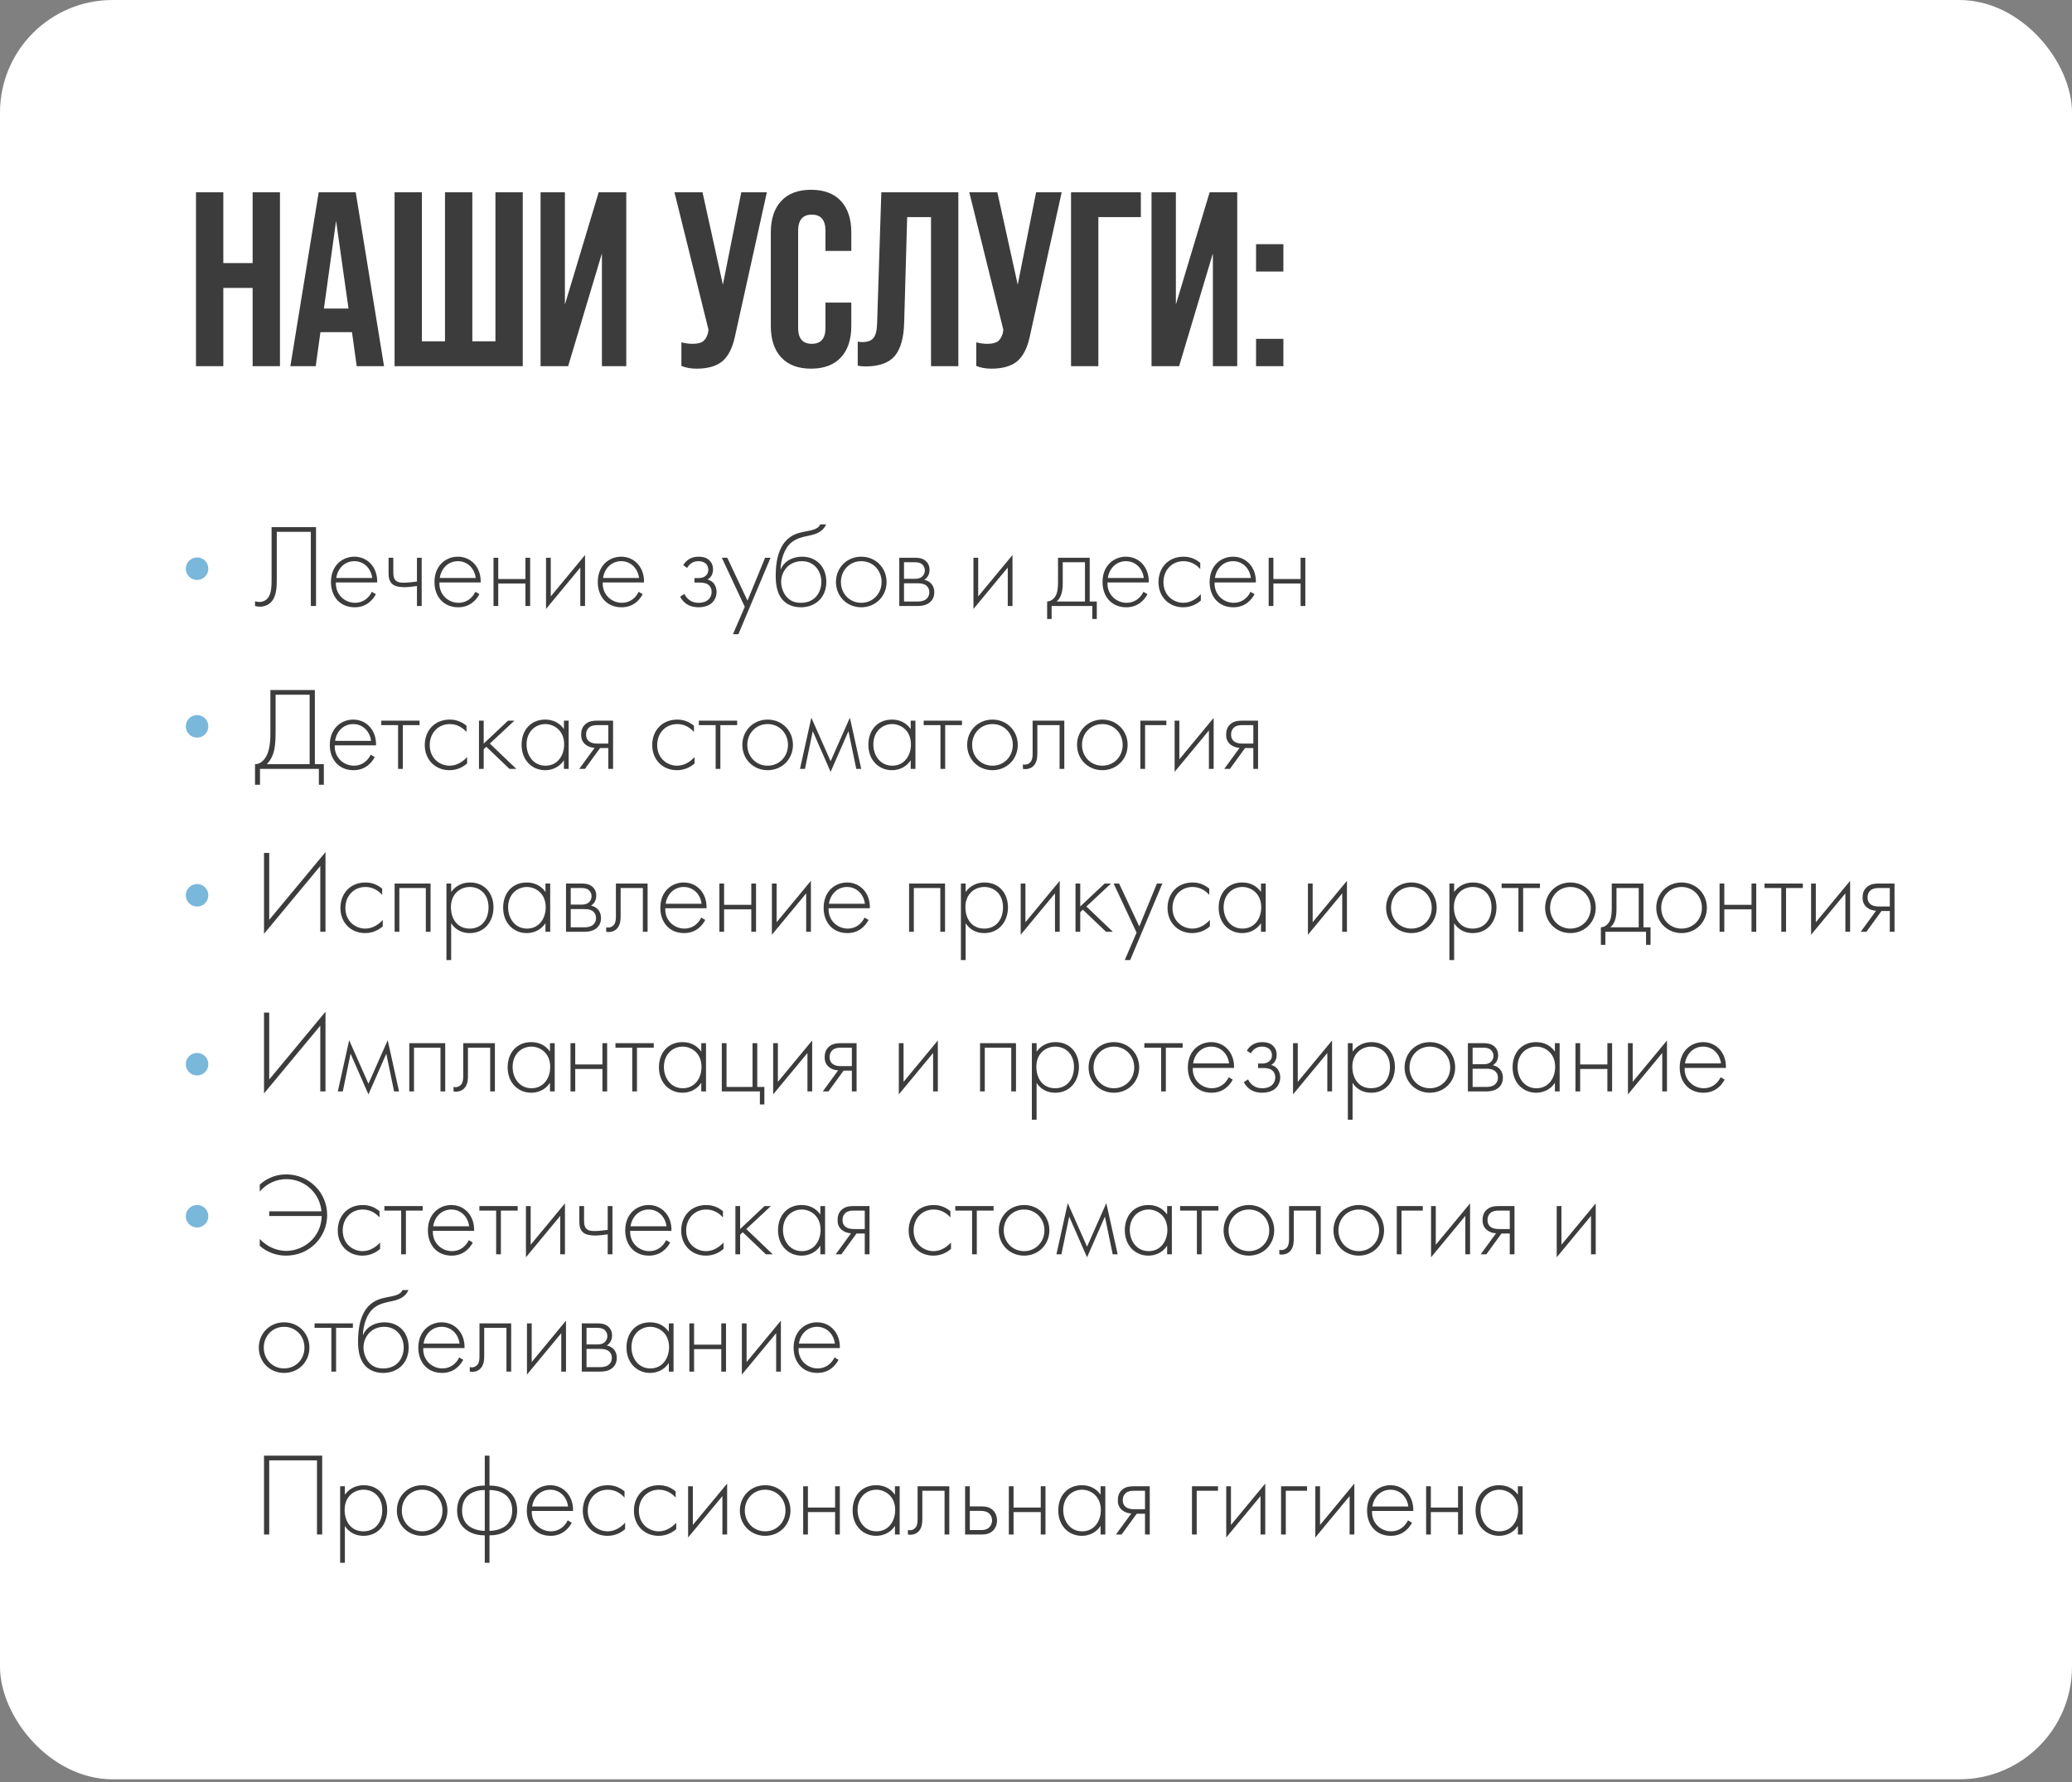 <?xml version="1.0" encoding="UTF-8"?> <svg xmlns="http://www.w3.org/2000/svg" width="636" height="547" viewBox="0 0 636 547" fill="none"><rect x="0" y="0" width="636" height="547" fill="#808080" stroke="none"/><rect width="636.001" height="546.131" rx="34.565" fill="white"></rect><path d="M68.547 112.391H60.159V59.013H68.547V80.745H77.545V59.013H85.933V112.391H77.545V88.371H68.547V112.391ZM117.879 112.391H109.49L108.042 101.944H98.357L96.908 112.391H89.13L97.823 59.013H109.185L117.879 112.391ZM103.161 67.782L99.425 94.7H106.974L103.161 67.782ZM160.461 112.391H121.113V59.013H129.501V104.766H136.593V59.013H144.981V104.766H152.073V59.013H160.461V112.391ZM173.398 93.48L183.769 59.013H192.233V112.391H184.76V77.771L174.389 112.391H165.925V59.013H173.398V93.48ZM221.89 87.38L227.533 59.013H235.387L225.55 103.47C224.788 106.926 223.491 109.417 221.661 110.943C219.831 112.417 217.213 113.154 213.807 113.154C212.078 113.154 210.528 112.874 209.155 112.315V105.071C210.325 105.376 211.443 105.528 212.511 105.528C213.934 105.528 215.002 105.3 215.713 104.842C216.425 104.334 216.959 103.47 217.315 102.249L217.467 101.182L207.02 59.013H215.637L221.89 87.38ZM236.602 100.038V71.366C236.602 67.197 237.67 63.969 239.805 61.681C241.94 59.394 244.99 58.25 248.955 58.25C252.921 58.25 255.971 59.394 258.106 61.681C260.241 63.969 261.309 67.197 261.309 71.366V77.009H253.378V70.832C253.378 67.528 251.98 65.876 249.184 65.876C246.388 65.876 244.99 67.528 244.99 70.832V100.648C244.99 103.902 246.388 105.528 249.184 105.528C251.98 105.528 253.378 103.902 253.378 100.648V92.87H261.309V100.038C261.309 104.207 260.241 107.435 258.106 109.722C255.971 112.01 252.921 113.154 248.955 113.154C244.99 113.154 241.94 112.01 239.805 109.722C237.67 107.435 236.602 104.207 236.602 100.038ZM265.645 112.468C264.831 112.468 264.043 112.391 263.281 112.239V104.842C263.687 104.944 264.12 104.995 264.577 104.995C266.255 104.995 267.424 104.588 268.085 103.775C268.797 102.91 269.178 101.411 269.229 99.275L270.525 59.013H294.164V112.391H285.776V66.638H278.456L277.541 98.818C277.439 103.597 276.473 107.079 274.643 109.265C272.813 111.4 269.813 112.468 265.645 112.468ZM312.39 87.38L318.033 59.013H325.887L316.05 103.47C315.288 106.926 313.991 109.417 312.161 110.943C310.331 112.417 307.713 113.154 304.307 113.154C302.578 113.154 301.028 112.874 299.655 112.315V105.071C300.825 105.376 301.943 105.528 303.011 105.528C304.434 105.528 305.502 105.3 306.213 104.842C306.925 104.334 307.459 103.47 307.815 102.249L307.967 101.182L297.52 59.013H306.137L312.39 87.38ZM337.143 112.391H328.755V59.013H350.182V66.638H337.143V112.391ZM360.933 93.48L371.304 59.013H379.768V112.391H372.295V77.771L361.925 112.391H353.46V59.013H360.933V93.48ZM393.933 83.338H385.545V74.95H393.933V83.338ZM393.933 112.391H385.545V104.003H393.933V112.391Z" fill="#3C3C3C"></path><path d="M83.361 161.792H97.007V186H95.411V163.244H84.958V177.326C84.958 180.012 84.958 182.915 83.252 184.766C82.526 185.565 81.292 186.218 79.732 186.218C79.296 186.218 78.716 186.109 78.28 186V184.548C78.643 184.657 79.115 184.766 79.623 184.766C80.712 184.766 81.51 184.294 81.982 183.823C83.397 182.407 83.361 179.794 83.361 177.326V161.792ZM115.776 178.778H103.109C102.928 182.552 105.867 185.02 108.989 185.02C111.384 185.02 113.199 183.605 114.142 181.645L115.376 182.371C114.505 184.04 112.545 186.399 108.88 186.399C104.271 186.399 101.585 182.988 101.585 178.669C101.585 173.515 105.142 170.866 108.771 170.866C112.763 170.866 115.921 174.06 115.776 178.778ZM103.218 177.399H114.251C113.888 174.459 111.711 172.245 108.771 172.245C105.759 172.245 103.617 174.531 103.218 177.399ZM127.985 186V179.867C126.787 180.048 125.19 180.23 124.101 180.23C123.412 180.23 121.633 180.157 120.617 179.431C119.274 178.451 119.274 176.782 119.274 175.657V171.192H120.726V175.657C120.726 176.745 120.871 177.798 121.706 178.379C122.178 178.705 122.867 178.85 123.92 178.85C125.081 178.85 127.041 178.633 127.985 178.487V171.192H129.436V186H127.985ZM147.551 178.778H134.884C134.703 182.552 137.643 185.02 140.764 185.02C143.159 185.02 144.974 183.605 145.918 181.645L147.152 182.371C146.281 184.04 144.321 186.399 140.655 186.399C136.046 186.399 133.36 182.988 133.36 178.669C133.36 173.515 136.917 170.866 140.546 170.866C144.538 170.866 147.696 174.06 147.551 178.778ZM134.993 177.399H146.027C145.664 174.459 143.486 172.245 140.546 172.245C137.534 172.245 135.393 174.531 134.993 177.399ZM151.485 186V171.192H152.937V177.725H161.284V171.192H162.736V186H161.284V179.104H152.937V186H151.485ZM167.603 171.192H169.055V183.06L179.58 170.358V186H178.128V174.205L167.603 186.908V171.192ZM197.677 178.778H185.011C184.829 182.552 187.769 185.02 190.89 185.02C193.286 185.02 195.1 183.605 196.044 181.645L197.278 182.371C196.407 184.04 194.447 186.399 190.781 186.399C186.172 186.399 183.486 182.988 183.486 178.669C183.486 173.515 187.043 170.866 190.672 170.866C194.665 170.866 197.822 174.06 197.677 178.778ZM185.119 177.399H196.153C195.79 174.459 193.612 172.245 190.672 172.245C187.66 172.245 185.519 174.531 185.119 177.399ZM210.917 174.314L209.719 173.479C210.336 172.426 211.679 170.866 214.401 170.866C215.381 170.866 216.687 171.011 217.667 171.918C218.284 172.463 218.865 173.37 218.865 174.786C218.865 176.201 218.248 177.29 217.159 177.87C217.776 178.016 218.43 178.379 218.901 178.85C219.518 179.467 219.954 180.52 219.954 181.681C219.954 183.169 219.301 184.476 218.212 185.311C217.232 186.037 215.853 186.399 214.437 186.399C213.494 186.399 211.969 186.254 210.626 185.311C210.3 185.057 209.392 184.403 208.775 183.133L210.082 182.298C210.518 183.242 211.171 183.859 211.643 184.186C212.586 184.875 213.566 185.02 214.437 185.02C215.925 185.02 216.796 184.585 217.268 184.186C218.03 183.569 218.43 182.661 218.43 181.645C218.43 180.665 217.994 179.903 217.413 179.467C216.579 178.85 215.453 178.814 214.691 178.814H213.167V177.435H214.292C214.873 177.435 215.744 177.399 216.506 176.818C217.196 176.274 217.413 175.62 217.413 174.931C217.413 173.914 216.978 173.334 216.651 173.007C216.288 172.681 215.599 172.245 214.365 172.245C212.586 172.245 211.497 173.261 210.917 174.314ZM224.977 194.674L228.606 186.254L221.565 171.192H223.234L229.441 184.367L234.848 171.192H236.518L226.646 194.674H224.977ZM239.593 174.713H239.666C240.827 171.991 243.622 170.866 246.162 170.866C250.663 170.866 253.639 174.023 253.639 178.596C253.639 183.46 250.191 186.399 245.836 186.399C243.295 186.399 241.626 185.456 240.646 184.548C238.214 182.262 238.105 178.633 238.105 176.636C238.105 173.334 238.577 167.418 242.751 164.696C244.529 163.535 246.67 163.244 248.485 162.881C250.699 162.409 251.389 161.792 251.752 160.958H253.566C252.477 163.498 250.046 164.043 248.195 164.442C246.743 164.732 244.638 165.131 243.005 166.438C240.573 168.398 239.702 172.027 239.593 174.713ZM245.836 185.02C250.372 185.02 252.114 181.536 252.114 178.596C252.114 175.439 250.046 172.245 246.162 172.245C241.952 172.245 239.775 175.548 239.775 178.596C239.775 180.121 240.355 181.79 241.19 182.879C242.606 184.73 244.42 185.02 245.836 185.02ZM264.365 170.866C268.756 170.866 272.132 174.241 272.132 178.633C272.132 183.024 268.756 186.399 264.365 186.399C259.973 186.399 256.598 183.024 256.598 178.633C256.598 174.241 259.973 170.866 264.365 170.866ZM264.365 185.02C267.921 185.02 270.607 182.226 270.607 178.633C270.607 175.04 267.921 172.245 264.365 172.245C260.808 172.245 258.122 175.04 258.122 178.633C258.122 182.226 260.808 185.02 264.365 185.02ZM276.034 171.192H280.861C281.66 171.192 282.966 171.229 284.019 172.064C284.563 172.499 285.325 173.37 285.325 174.894C285.325 176.201 284.781 177.29 283.692 177.979C283.946 178.016 284.781 178.197 285.507 178.814C286.16 179.395 286.777 180.302 286.777 181.79C286.777 183.46 286.015 184.44 285.289 184.984C284.128 185.891 282.603 186 281.66 186H276.034V171.192ZM277.486 177.653H280.861C281.406 177.653 282.24 177.616 282.966 177.036C283.366 176.709 283.874 176.092 283.874 175.076C283.874 174.096 283.366 173.479 282.966 173.152C282.277 172.608 281.333 172.572 280.861 172.572H277.486V177.653ZM277.486 184.621H281.66C282.204 184.621 283.366 184.585 284.2 183.968C284.672 183.605 285.253 182.952 285.253 181.754C285.253 180.81 284.89 180.157 284.273 179.685C283.511 179.104 282.494 179.032 281.66 179.032H277.486V184.621ZM298.807 171.192H300.259V183.06L310.784 170.358V186H309.332V174.205L298.807 186.908V171.192ZM324.758 171.192H334.485V184.621H336.662V189.993H335.283V186H322.798V189.993H321.419V184.621C322.798 184.548 323.705 183.569 324.141 182.661C324.649 181.609 324.758 180.193 324.758 178.669V171.192ZM333.033 184.621V172.572H326.21V179.104C326.21 182.371 325.302 183.786 324.322 184.621H333.033ZM352.611 178.778H339.944C339.763 182.552 342.703 185.02 345.824 185.02C348.219 185.02 350.034 183.605 350.978 181.645L352.212 182.371C351.34 184.04 349.381 186.399 345.715 186.399C341.106 186.399 338.42 182.988 338.42 178.669C338.42 173.515 341.977 170.866 345.606 170.866C349.598 170.866 352.756 174.06 352.611 178.778ZM340.053 177.399H351.086C350.723 174.459 348.546 172.245 345.606 172.245C342.594 172.245 340.452 174.531 340.053 177.399ZM368.413 172.753V174.677C367.433 173.552 365.727 172.245 363.295 172.245C359.666 172.245 357.126 175.04 357.126 178.669C357.126 182.915 360.356 185.02 363.223 185.02C365.582 185.02 367.433 183.641 368.594 182.371V184.331C367.614 185.202 365.8 186.399 363.187 186.399C358.723 186.399 355.601 183.097 355.601 178.705C355.601 174.314 358.541 170.866 363.295 170.866C364.348 170.866 366.38 171.047 368.413 172.753ZM385.485 178.778H372.818C372.637 182.552 375.577 185.02 378.698 185.02C381.093 185.02 382.908 183.605 383.852 181.645L385.086 182.371C384.214 184.04 382.255 186.399 378.589 186.399C373.98 186.399 371.294 182.988 371.294 178.669C371.294 173.515 374.851 170.866 378.48 170.866C382.472 170.866 385.63 174.06 385.485 178.778ZM372.927 177.399H383.96C383.597 174.459 381.42 172.245 378.48 172.245C375.468 172.245 373.326 174.531 372.927 177.399ZM389.419 186V171.192H390.871V177.725H399.218V171.192H400.67V186H399.218V179.104H390.871V186H389.419ZM82.998 211.792H96.645V234.548H99.403V240.864H97.879V236H79.804V240.864H78.28V234.548C80.022 234.621 81.401 233.097 82.127 231.282C82.599 230.084 82.998 228.27 82.998 224.931V211.792ZM84.595 213.244V224.931C84.595 228.27 84.305 230.157 83.724 231.681C83.289 232.843 82.672 233.75 81.873 234.548H95.048V213.244H84.595ZM115.421 228.778H102.755C102.573 232.552 105.513 235.02 108.634 235.02C111.03 235.02 112.844 233.605 113.788 231.645L115.022 232.371C114.151 234.04 112.191 236.399 108.525 236.399C103.916 236.399 101.23 232.988 101.23 228.669C101.23 223.515 104.787 220.866 108.416 220.866C112.409 220.866 115.566 224.06 115.421 228.778ZM102.864 227.399H113.897C113.534 224.459 111.356 222.245 108.416 222.245C105.404 222.245 103.263 224.531 102.864 227.399ZM122.186 236V222.572H117.033V221.192H128.792V222.572H123.638V236H122.186ZM143.194 222.753V224.677C142.215 223.552 140.509 222.245 138.077 222.245C134.448 222.245 131.907 225.04 131.907 228.669C131.907 232.915 135.137 235.02 138.005 235.02C140.364 235.02 142.215 233.641 143.376 232.371V234.331C142.396 235.202 140.581 236.399 137.968 236.399C133.504 236.399 130.383 233.097 130.383 228.705C130.383 224.314 133.323 220.866 138.077 220.866C139.13 220.866 141.162 221.047 143.194 222.753ZM147.019 221.192H148.471V228.233L155.947 221.192H157.907L150.358 228.233L158.488 236H156.383L149.269 229.213L148.471 229.976V236H147.019V221.192ZM173.096 223.769V221.192H174.547V236H173.096V233.351C171.607 235.637 169.248 236.399 167.325 236.399C163.441 236.399 160.102 233.46 160.102 228.596C160.102 224.023 163.006 220.866 167.325 220.866C169.648 220.866 171.68 221.773 173.096 223.769ZM167.397 222.245C164.458 222.245 161.627 224.459 161.627 228.487C161.627 231.826 163.696 235.02 167.434 235.02C171.136 235.02 173.168 231.899 173.168 228.487C173.168 224.096 169.938 222.245 167.397 222.245ZM177.8 236L182.518 229.54C181.429 229.504 180.377 229.104 179.615 228.451C178.562 227.508 178.381 226.419 178.381 225.511C178.381 224.531 178.562 223.225 179.724 222.245C180.812 221.301 182.119 221.192 183.244 221.192H188.18V236H186.728V229.613H184.188L179.542 236H177.8ZM186.728 228.233V222.572H183.244C182.482 222.572 181.575 222.681 180.885 223.225C180.413 223.624 179.905 224.277 179.905 225.475C179.905 226.6 180.377 227.217 180.849 227.58C181.466 228.052 182.446 228.233 183.244 228.233H186.728ZM213.01 222.753V224.677C212.03 223.552 210.324 222.245 207.893 222.245C204.263 222.245 201.723 225.04 201.723 228.669C201.723 232.915 204.953 235.02 207.82 235.02C210.179 235.02 212.03 233.641 213.191 232.371V234.331C212.211 235.202 210.397 236.399 207.784 236.399C203.32 236.399 200.198 233.097 200.198 228.705C200.198 224.314 203.138 220.866 207.893 220.866C208.945 220.866 210.977 221.047 213.01 222.753ZM219.666 236V222.572H214.512V221.192H226.271V222.572H221.117V236H219.666ZM235.629 220.866C240.021 220.866 243.396 224.241 243.396 228.633C243.396 233.024 240.021 236.399 235.629 236.399C231.237 236.399 227.862 233.024 227.862 228.633C227.862 224.241 231.237 220.866 235.629 220.866ZM235.629 235.02C239.186 235.02 241.871 232.226 241.871 228.633C241.871 225.04 239.186 222.245 235.629 222.245C232.072 222.245 229.387 225.04 229.387 228.633C229.387 232.226 232.072 235.02 235.629 235.02ZM245.556 236L249.041 220.285L254.956 233.641L260.872 220.285L264.356 236H262.832L260.437 224.423L254.956 236.908L249.476 224.423L247.081 236H245.556ZM279.542 223.769V221.192H280.994V236H279.542V233.351C278.054 235.637 275.695 236.399 273.771 236.399C269.888 236.399 266.549 233.46 266.549 228.596C266.549 224.023 269.452 220.866 273.771 220.866C276.094 220.866 278.126 221.773 279.542 223.769ZM273.844 222.245C270.904 222.245 268.073 224.459 268.073 228.487C268.073 231.826 270.142 235.02 273.88 235.02C277.582 235.02 279.615 231.899 279.615 228.487C279.615 224.096 276.384 222.245 273.844 222.245ZM288.674 236V222.572H283.521V221.192H295.28V222.572H290.126V236H288.674ZM304.638 220.866C309.029 220.866 312.405 224.241 312.405 228.633C312.405 233.024 309.029 236.399 304.638 236.399C300.246 236.399 296.871 233.024 296.871 228.633C296.871 224.241 300.246 220.866 304.638 220.866ZM304.638 235.02C308.195 235.02 310.88 232.226 310.88 228.633C310.88 225.04 308.195 222.245 304.638 222.245C301.081 222.245 298.395 225.04 298.395 228.633C298.395 232.226 301.081 235.02 304.638 235.02ZM326.687 221.192V236H325.235V222.572H318.412V231.137C318.412 232.117 318.376 233.605 317.541 234.73C317.069 235.383 316.126 236.073 314.71 236.073C314.456 236.073 314.239 236.037 313.985 236V234.621C314.166 234.657 314.347 234.694 314.529 234.694C315.509 234.694 316.126 234.186 316.452 233.714C316.924 232.988 316.961 232.044 316.961 231.137V221.192H326.687ZM338.362 220.866C342.754 220.866 346.129 224.241 346.129 228.633C346.129 233.024 342.754 236.399 338.362 236.399C333.971 236.399 330.596 233.024 330.596 228.633C330.596 224.241 333.971 220.866 338.362 220.866ZM338.362 235.02C341.919 235.02 344.605 232.226 344.605 228.633C344.605 225.04 341.919 222.245 338.362 222.245C334.806 222.245 332.12 225.04 332.12 228.633C332.12 232.226 334.806 235.02 338.362 235.02ZM350.032 236V221.192H358.017V222.572H351.484V236H350.032ZM360.55 221.192H362.002V233.06L372.527 220.358V236H371.075V224.205L360.55 236.908V221.192ZM375.78 236L380.498 229.54C379.409 229.504 378.357 229.104 377.595 228.451C376.542 227.508 376.361 226.419 376.361 225.511C376.361 224.531 376.542 223.225 377.703 222.245C378.792 221.301 380.099 221.192 381.224 221.192H386.16V236H384.708V229.613H382.168L377.522 236H375.78ZM384.708 228.233V222.572H381.224C380.462 222.572 379.554 222.681 378.865 223.225C378.393 223.624 377.885 224.277 377.885 225.475C377.885 226.6 378.357 227.217 378.829 227.58C379.446 228.052 380.425 228.233 381.224 228.233H384.708ZM98.314 286V265.821L81.038 286.617V261.792H82.635V282.335L99.911 261.538V286H98.314ZM117.303 272.753V274.677C116.323 273.552 114.617 272.245 112.185 272.245C108.556 272.245 106.015 275.04 106.015 278.669C106.015 282.915 109.246 285.02 112.113 285.02C114.472 285.02 116.323 283.641 117.484 282.371V284.331C116.504 285.202 114.69 286.399 112.076 286.399C107.612 286.399 104.491 283.097 104.491 278.705C104.491 274.314 107.431 270.866 112.185 270.866C113.238 270.866 115.27 271.047 117.303 272.753ZM121.127 286V271.192H132.161V286H130.709V272.572H122.579V286H121.127ZM138.485 283.351V294.674H137.033V271.192H138.485V273.769C139.9 271.846 141.932 270.866 144.292 270.866C148.756 270.866 151.478 274.205 151.478 278.487C151.478 282.843 148.719 286.399 144.219 286.399C140.553 286.399 138.92 284.077 138.485 283.351ZM144.183 285.02C147.921 285.02 149.953 282.117 149.953 278.487C149.953 274.423 147.268 272.245 144.219 272.245C141.315 272.245 138.412 274.314 138.412 278.415C138.412 282.117 140.444 285.02 144.183 285.02ZM167.433 273.769V271.192H168.885V286H167.433V283.351C165.945 285.637 163.586 286.399 161.663 286.399C157.779 286.399 154.44 283.46 154.44 278.596C154.44 274.023 157.344 270.866 161.663 270.866C163.985 270.866 166.018 271.773 167.433 273.769ZM161.735 272.245C158.795 272.245 155.964 274.459 155.964 278.487C155.964 281.826 158.033 285.02 161.771 285.02C165.473 285.02 167.506 281.899 167.506 278.487C167.506 274.096 164.276 272.245 161.735 272.245ZM173.735 271.192H178.562C179.36 271.192 180.667 271.229 181.719 272.064C182.264 272.499 183.026 273.37 183.026 274.894C183.026 276.201 182.481 277.29 181.393 277.979C181.647 278.016 182.481 278.197 183.207 278.814C183.861 279.395 184.478 280.302 184.478 281.79C184.478 283.46 183.715 284.44 182.989 284.984C181.828 285.891 180.304 286 179.36 286H173.735V271.192ZM175.186 277.653H178.562C179.106 277.653 179.941 277.616 180.667 277.036C181.066 276.709 181.574 276.092 181.574 275.076C181.574 274.096 181.066 273.479 180.667 273.152C179.977 272.608 179.033 272.572 178.562 272.572H175.186V277.653ZM175.186 284.621H179.36C179.905 284.621 181.066 284.585 181.901 283.968C182.373 283.605 182.953 282.952 182.953 281.754C182.953 280.81 182.59 280.157 181.973 279.685C181.211 279.104 180.195 279.032 179.36 279.032H175.186V284.621ZM198.779 271.192V286H197.328V272.572H190.505V281.137C190.505 282.117 190.468 283.605 189.633 284.73C189.162 285.383 188.218 286.073 186.803 286.073C186.549 286.073 186.331 286.037 186.077 286V284.621C186.258 284.657 186.44 284.694 186.621 284.694C187.601 284.694 188.218 284.186 188.545 283.714C189.016 282.988 189.053 282.044 189.053 281.137V271.192H198.779ZM216.879 278.778H204.212C204.031 282.552 206.97 285.02 210.092 285.02C212.487 285.02 214.302 283.605 215.245 281.645L216.479 282.371C215.608 284.04 213.648 286.399 209.983 286.399C205.374 286.399 202.688 282.988 202.688 278.669C202.688 273.515 206.245 270.866 209.874 270.866C213.866 270.866 217.024 274.06 216.879 278.778ZM204.321 277.399H215.354C214.991 274.459 212.814 272.245 209.874 272.245C206.862 272.245 204.72 274.531 204.321 277.399ZM220.813 286V271.192H222.264V277.725H230.612V271.192H232.064V286H230.612V279.104H222.264V286H220.813ZM236.931 271.192H238.383V283.06L248.908 270.358V286H247.456V274.205L236.931 286.908V271.192ZM267.005 278.778H254.338C254.157 282.552 257.097 285.02 260.218 285.02C262.613 285.02 264.428 283.605 265.372 281.645L266.606 282.371C265.735 284.04 263.775 286.399 260.109 286.399C255.5 286.399 252.814 282.988 252.814 278.669C252.814 273.515 256.371 270.866 260 270.866C263.992 270.866 267.15 274.06 267.005 278.778ZM254.447 277.399H265.48C265.118 274.459 262.94 272.245 260 272.245C256.988 272.245 254.846 274.531 254.447 277.399ZM279.047 286V271.192H290.08V286H288.628V272.572H280.499V286H279.047ZM296.404 283.351V294.674H294.952V271.192H296.404V273.769C297.819 271.846 299.852 270.866 302.211 270.866C306.675 270.866 309.397 274.205 309.397 278.487C309.397 282.843 306.639 286.399 302.138 286.399C298.473 286.399 296.839 284.077 296.404 283.351ZM302.102 285.02C305.84 285.02 307.873 282.117 307.873 278.487C307.873 274.423 305.187 272.245 302.138 272.245C299.235 272.245 296.331 274.314 296.331 278.415C296.331 282.117 298.364 285.02 302.102 285.02ZM313.303 271.192H314.755V283.06L325.28 270.358V286H323.828V274.205L313.303 286.908V271.192ZM330.13 271.192H331.582V278.233L339.058 271.192H341.018L333.469 278.233L341.599 286H339.494L332.38 279.213L331.582 279.976V286H330.13V271.192ZM345.246 294.674L348.875 286.254L341.834 271.192H343.504L349.71 284.367L355.118 271.192H356.787L346.915 294.674H345.246ZM371.186 272.753V274.677C370.206 273.552 368.5 272.245 366.069 272.245C362.439 272.245 359.899 275.04 359.899 278.669C359.899 282.915 363.129 285.02 365.996 285.02C368.355 285.02 370.206 283.641 371.367 282.371V284.331C370.387 285.202 368.573 286.399 365.96 286.399C361.496 286.399 358.374 283.097 358.374 278.705C358.374 274.314 361.314 270.866 366.069 270.866C367.121 270.866 369.154 271.047 371.186 272.753ZM387.06 273.769V271.192H388.512V286H387.06V283.351C385.572 285.637 383.213 286.399 381.289 286.399C377.406 286.399 374.067 283.46 374.067 278.596C374.067 274.023 376.971 270.866 381.289 270.866C383.612 270.866 385.645 271.773 387.06 273.769ZM381.362 272.245C378.422 272.245 375.591 274.459 375.591 278.487C375.591 281.826 377.66 285.02 381.398 285.02C385.1 285.02 387.133 281.899 387.133 278.487C387.133 274.096 383.903 272.245 381.362 272.245ZM401.469 271.192H402.921V283.06L413.446 270.358V286H411.995V274.205L401.469 286.908V271.192ZM433.227 270.866C437.619 270.866 440.994 274.241 440.994 278.633C440.994 283.024 437.619 286.399 433.227 286.399C428.836 286.399 425.461 283.024 425.461 278.633C425.461 274.241 428.836 270.866 433.227 270.866ZM433.227 285.02C436.784 285.02 439.47 282.226 439.47 278.633C439.47 275.04 436.784 272.245 433.227 272.245C429.671 272.245 426.985 275.04 426.985 278.633C426.985 282.226 429.671 285.02 433.227 285.02ZM446.349 283.351V294.674H444.897V271.192H446.349V273.769C447.764 271.846 449.797 270.866 452.156 270.866C456.62 270.866 459.342 274.205 459.342 278.487C459.342 282.843 456.583 286.399 452.083 286.399C448.417 286.399 446.784 284.077 446.349 283.351ZM452.047 285.02C455.785 285.02 457.817 282.117 457.817 278.487C457.817 274.423 455.132 272.245 452.083 272.245C449.18 272.245 446.276 274.314 446.276 278.415C446.276 282.117 448.309 285.02 452.047 285.02ZM466.079 286V272.572H460.925V271.192H472.684V272.572H467.531V286H466.079ZM482.042 270.866C486.434 270.866 489.809 274.241 489.809 278.633C489.809 283.024 486.434 286.399 482.042 286.399C477.651 286.399 474.275 283.024 474.275 278.633C474.275 274.241 477.651 270.866 482.042 270.866ZM482.042 285.02C485.599 285.02 488.285 282.226 488.285 278.633C488.285 275.04 485.599 272.245 482.042 272.245C478.486 272.245 475.8 275.04 475.8 278.633C475.8 282.226 478.486 285.02 482.042 285.02ZM494.728 271.192H504.455V284.621H506.632V289.993H505.253V286H492.768V289.993H491.389V284.621C492.768 284.548 493.676 283.569 494.111 282.661C494.619 281.609 494.728 280.193 494.728 278.669V271.192ZM503.003 284.621V272.572H496.18V279.104C496.18 282.371 495.272 283.786 494.292 284.621H503.003ZM516.157 270.866C520.548 270.866 523.924 274.241 523.924 278.633C523.924 283.024 520.548 286.399 516.157 286.399C511.765 286.399 508.39 283.024 508.39 278.633C508.39 274.241 511.765 270.866 516.157 270.866ZM516.157 285.02C519.714 285.02 522.399 282.226 522.399 278.633C522.399 275.04 519.714 272.245 516.157 272.245C512.6 272.245 509.914 275.04 509.914 278.633C509.914 282.226 512.6 285.02 516.157 285.02ZM527.826 286V271.192H529.278V277.725H537.626V271.192H539.077V286H537.626V279.104H529.278V286H527.826ZM546.775 286V272.572H541.622V271.192H553.381V272.572H548.227V286H546.775ZM555.916 271.192H557.367V283.06L567.892 270.358V286H566.441V274.205L555.916 286.908V271.192ZM571.145 286L575.864 279.54C574.775 279.504 573.722 279.104 572.96 278.451C571.908 277.508 571.726 276.419 571.726 275.511C571.726 274.531 571.908 273.225 573.069 272.245C574.158 271.301 575.464 271.192 576.589 271.192H581.525V286H580.074V279.613H577.533L572.888 286H571.145ZM580.074 278.233V272.572H576.589C575.827 272.572 574.92 272.681 574.23 273.225C573.759 273.624 573.25 274.277 573.25 275.475C573.25 276.6 573.722 277.217 574.194 277.58C574.811 278.052 575.791 278.233 576.589 278.233H580.074ZM98.314 335V314.821L81.038 335.617V310.792H82.635V331.335L99.911 310.538V335H98.314ZM103.693 335L107.177 319.285L113.093 332.641L119.009 319.285L122.493 335H120.968L118.573 323.423L113.093 335.908L107.612 323.423L105.217 335H103.693ZM125.629 335V320.192H136.662V335H135.21V321.572H127.08V335H125.629ZM151.914 320.192V335H150.462V321.572H143.639V330.137C143.639 331.117 143.603 332.605 142.768 333.73C142.296 334.383 141.353 335.073 139.937 335.073C139.683 335.073 139.465 335.037 139.211 335V333.621C139.393 333.657 139.574 333.694 139.756 333.694C140.736 333.694 141.353 333.186 141.679 332.714C142.151 331.988 142.187 331.044 142.187 330.137V320.192H151.914ZM168.815 322.769V320.192H170.267V335H168.815V332.351C167.327 334.637 164.968 335.399 163.045 335.399C159.161 335.399 155.822 332.46 155.822 327.596C155.822 323.023 158.726 319.866 163.045 319.866C165.368 319.866 167.4 320.773 168.815 322.769ZM163.117 321.245C160.178 321.245 157.347 323.459 157.347 327.487C157.347 330.826 159.415 334.02 163.154 334.02C166.856 334.02 168.888 330.899 168.888 327.487C168.888 323.096 165.658 321.245 163.117 321.245ZM175.117 335V320.192H176.569V326.725H184.916V320.192H186.368V335H184.916V328.104H176.569V335H175.117ZM194.066 335V321.572H188.912V320.192H200.671V321.572H195.518V335H194.066ZM215.256 322.769V320.192H216.707V335H215.256V332.351C213.768 334.637 211.408 335.399 209.485 335.399C205.601 335.399 202.262 332.46 202.262 327.596C202.262 323.023 205.166 319.866 209.485 319.866C211.808 319.866 213.84 320.773 215.256 322.769ZM209.557 321.245C206.618 321.245 203.787 323.459 203.787 327.487C203.787 330.826 205.856 334.02 209.594 334.02C213.296 334.02 215.328 330.899 215.328 327.487C215.328 323.096 212.098 321.245 209.557 321.245ZM221.557 335V320.192H223.009V333.621H230.993V320.192H232.445V333.621H234.623V338.993H233.244V335H221.557ZM237.321 320.192H238.772V332.06L249.298 319.358V335H247.846V323.205L237.321 335.908V320.192ZM252.551 335L257.269 328.54C256.18 328.504 255.127 328.104 254.365 327.451C253.313 326.508 253.131 325.419 253.131 324.511C253.131 323.531 253.313 322.225 254.474 321.245C255.563 320.301 256.87 320.192 257.995 320.192H262.931V335H261.479V328.613H258.938L254.293 335H252.551ZM261.479 327.233V321.572H257.995C257.232 321.572 256.325 321.681 255.636 322.225C255.164 322.624 254.656 323.277 254.656 324.475C254.656 325.6 255.127 326.217 255.599 326.58C256.216 327.052 257.196 327.233 257.995 327.233H261.479ZM275.892 320.192H277.344V332.06L287.869 319.358V335H286.418V323.205L275.892 335.908V320.192ZM300.827 335V320.192H311.86V335H310.409V321.572H302.279V335H300.827ZM318.184 332.351V343.674H316.733V320.192H318.184V322.769C319.6 320.846 321.632 319.866 323.991 319.866C328.455 319.866 331.177 323.205 331.177 327.487C331.177 331.843 328.419 335.399 323.919 335.399C320.253 335.399 318.62 333.077 318.184 332.351ZM323.882 334.02C327.621 334.02 329.653 331.117 329.653 327.487C329.653 323.423 326.967 321.245 323.919 321.245C321.015 321.245 318.112 323.314 318.112 327.415C318.112 331.117 320.144 334.02 323.882 334.02ZM341.907 319.866C346.298 319.866 349.674 323.241 349.674 327.633C349.674 332.024 346.298 335.399 341.907 335.399C337.515 335.399 334.14 332.024 334.14 327.633C334.14 323.241 337.515 319.866 341.907 319.866ZM341.907 334.02C345.463 334.02 348.149 331.226 348.149 327.633C348.149 324.04 345.463 321.245 341.907 321.245C338.35 321.245 335.664 324.04 335.664 327.633C335.664 331.226 338.35 334.02 341.907 334.02ZM356.407 335V321.572H351.253V320.192H363.013V321.572H357.859V335H356.407ZM378.795 327.778H366.128C365.947 331.552 368.886 334.02 372.008 334.02C374.403 334.02 376.218 332.605 377.161 330.645L378.395 331.371C377.524 333.04 375.564 335.399 371.899 335.399C367.289 335.399 364.604 331.988 364.604 327.669C364.604 322.515 368.161 319.866 371.79 319.866C375.782 319.866 378.94 323.06 378.795 327.778ZM366.237 326.399H377.27C376.907 323.459 374.73 321.245 371.79 321.245C368.778 321.245 366.636 323.531 366.237 326.399ZM383.926 323.314L382.729 322.479C383.346 321.426 384.689 319.866 387.411 319.866C388.39 319.866 389.697 320.011 390.677 320.918C391.294 321.463 391.875 322.37 391.875 323.786C391.875 325.201 391.258 326.29 390.169 326.87C390.786 327.016 391.439 327.379 391.911 327.85C392.528 328.467 392.963 329.52 392.963 330.681C392.963 332.169 392.31 333.476 391.221 334.311C390.241 335.037 388.862 335.399 387.447 335.399C386.503 335.399 384.979 335.254 383.636 334.311C383.309 334.057 382.402 333.403 381.785 332.133L383.092 331.298C383.527 332.242 384.18 332.859 384.652 333.186C385.596 333.875 386.576 334.02 387.447 334.02C388.935 334.02 389.806 333.585 390.278 333.186C391.04 332.569 391.439 331.661 391.439 330.645C391.439 329.665 391.004 328.903 390.423 328.467C389.588 327.85 388.463 327.814 387.701 327.814H386.177V326.435H387.302C387.882 326.435 388.753 326.399 389.516 325.818C390.205 325.274 390.423 324.62 390.423 323.931C390.423 322.914 389.987 322.334 389.661 322.007C389.298 321.681 388.608 321.245 387.374 321.245C385.596 321.245 384.507 322.261 383.926 323.314ZM396.897 320.192H398.349V332.06L408.874 319.358V335H407.423V323.205L396.897 335.908V320.192ZM415.176 332.351V343.674H413.724V320.192H415.176V322.769C416.591 320.846 418.624 319.866 420.983 319.866C425.447 319.866 428.169 323.205 428.169 327.487C428.169 331.843 425.411 335.399 420.91 335.399C417.245 335.399 415.612 333.077 415.176 332.351ZM420.874 334.02C424.612 334.02 426.645 331.117 426.645 327.487C426.645 323.423 423.959 321.245 420.91 321.245C418.007 321.245 415.103 323.314 415.103 327.415C415.103 331.117 417.136 334.02 420.874 334.02ZM438.898 319.866C443.29 319.866 446.665 323.241 446.665 327.633C446.665 332.024 443.29 335.399 438.898 335.399C434.507 335.399 431.132 332.024 431.132 327.633C431.132 323.241 434.507 319.866 438.898 319.866ZM438.898 334.02C442.455 334.02 445.141 331.226 445.141 327.633C445.141 324.04 442.455 321.245 438.898 321.245C435.342 321.245 432.656 324.04 432.656 327.633C432.656 331.226 435.342 334.02 438.898 334.02ZM450.568 320.192H455.395C456.193 320.192 457.5 320.229 458.552 321.064C459.097 321.499 459.859 322.37 459.859 323.894C459.859 325.201 459.315 326.29 458.226 326.979C458.48 327.016 459.315 327.197 460.04 327.814C460.694 328.395 461.311 329.302 461.311 330.79C461.311 332.46 460.549 333.44 459.823 333.984C458.661 334.891 457.137 335 456.193 335H450.568V320.192ZM452.02 326.653H455.395C455.939 326.653 456.774 326.616 457.5 326.036C457.899 325.709 458.407 325.092 458.407 324.076C458.407 323.096 457.899 322.479 457.5 322.152C456.81 321.608 455.867 321.572 455.395 321.572H452.02V326.653ZM452.02 333.621H456.193C456.738 333.621 457.899 333.585 458.734 332.968C459.206 332.605 459.786 331.952 459.786 330.754C459.786 329.81 459.423 329.157 458.806 328.685C458.044 328.104 457.028 328.032 456.193 328.032H452.02V333.621ZM477.282 322.769V320.192H478.734V335H477.282V332.351C475.794 334.637 473.435 335.399 471.511 335.399C467.628 335.399 464.289 332.46 464.289 327.596C464.289 323.023 467.193 319.866 471.511 319.866C473.834 319.866 475.867 320.773 477.282 322.769ZM471.584 321.245C468.644 321.245 465.813 323.459 465.813 327.487C465.813 330.826 467.882 334.02 471.62 334.02C475.322 334.02 477.355 330.899 477.355 327.487C477.355 323.096 474.125 321.245 471.584 321.245ZM483.584 335V320.192H485.035V326.725H493.383V320.192H494.835V335H493.383V328.104H485.035V335H483.584ZM499.702 320.192H501.153V332.06L511.679 319.358V335H510.227V323.205L499.702 335.908V320.192ZM529.776 327.778H517.109C516.928 331.552 519.868 334.02 522.989 334.02C525.384 334.02 527.199 332.605 528.142 330.645L529.376 331.371C528.505 333.04 526.546 335.399 522.88 335.399C518.271 335.399 515.585 331.988 515.585 327.669C515.585 322.515 519.142 319.866 522.771 319.866C526.763 319.866 529.921 323.06 529.776 327.778ZM517.218 326.399H528.251C527.888 323.459 525.711 321.245 522.771 321.245C519.759 321.245 517.617 323.531 517.218 326.399ZM79.732 382.387V380.282C82.2 382.968 85.43 383.948 87.862 383.948C92.979 383.948 98.568 380.028 98.75 373.241H82.635V371.789H98.677C98.133 366.055 93.415 361.918 87.898 361.918C84.777 361.918 81.801 363.297 79.732 365.728V363.623C80.458 362.934 83.252 360.466 87.862 360.466C94.83 360.466 100.419 365.982 100.419 372.951C100.419 379.701 95.048 385.399 87.789 385.399C85.176 385.399 82.2 384.565 79.732 382.387ZM116.488 371.753V373.677C115.508 372.552 113.802 371.245 111.37 371.245C107.741 371.245 105.2 374.04 105.2 377.669C105.2 381.915 108.43 384.02 111.298 384.02C113.657 384.02 115.508 382.641 116.669 381.371V383.331C115.689 384.202 113.874 385.399 111.261 385.399C106.797 385.399 103.676 382.097 103.676 377.705C103.676 373.314 106.616 369.866 111.37 369.866C112.423 369.866 114.455 370.047 116.488 371.753ZM123.143 385V371.572H117.989V370.192H129.749V371.572H124.595V385H123.143ZM145.531 377.778H132.864C132.683 381.552 135.622 384.02 138.744 384.02C141.139 384.02 142.954 382.605 143.897 380.645L145.131 381.371C144.26 383.04 142.3 385.399 138.635 385.399C134.026 385.399 131.34 381.988 131.34 377.669C131.34 372.515 134.897 369.866 138.526 369.866C142.518 369.866 145.676 373.06 145.531 377.778ZM132.973 376.399H144.006C143.643 373.459 141.466 371.245 138.526 371.245C135.514 371.245 133.372 373.531 132.973 376.399ZM152.296 385V371.572H147.142V370.192H158.901V371.572H153.747V385H152.296ZM161.436 370.192H162.888V382.06L173.413 369.358V385H171.961V373.205L161.436 385.908V370.192ZM186.538 385V378.867C185.34 379.048 183.743 379.23 182.654 379.23C181.965 379.23 180.186 379.157 179.17 378.431C177.827 377.451 177.827 375.782 177.827 374.657V370.192H179.279V374.657C179.279 375.745 179.424 376.798 180.259 377.379C180.731 377.705 181.42 377.85 182.473 377.85C183.634 377.85 185.594 377.633 186.538 377.487V370.192H187.989V385H186.538ZM206.104 377.778H193.437C193.256 381.552 196.196 384.02 199.317 384.02C201.712 384.02 203.527 382.605 204.471 380.645L205.705 381.371C204.834 383.04 202.874 385.399 199.208 385.399C194.599 385.399 191.913 381.988 191.913 377.669C191.913 372.515 195.47 369.866 199.099 369.866C203.092 369.866 206.249 373.06 206.104 377.778ZM193.546 376.399H204.58C204.217 373.459 202.039 371.245 199.099 371.245C196.087 371.245 193.946 373.531 193.546 376.399ZM221.906 371.753V373.677C220.926 372.552 219.22 371.245 216.789 371.245C213.159 371.245 210.619 374.04 210.619 377.669C210.619 381.915 213.849 384.02 216.716 384.02C219.075 384.02 220.926 382.641 222.088 381.371V383.331C221.108 384.202 219.293 385.399 216.68 385.399C212.216 385.399 209.094 382.097 209.094 377.705C209.094 373.314 212.034 369.866 216.789 369.866C217.841 369.866 219.874 370.047 221.906 371.753ZM225.731 370.192H227.183V377.233L234.659 370.192H236.619L229.07 377.233L237.2 385H235.095L227.981 378.213L227.183 378.976V385H225.731V370.192ZM251.807 372.769V370.192H253.259V385H251.807V382.351C250.319 384.637 247.96 385.399 246.036 385.399C242.153 385.399 238.814 382.46 238.814 377.596C238.814 373.023 241.718 369.866 246.036 369.866C248.359 369.866 250.392 370.773 251.807 372.769ZM246.109 371.245C243.169 371.245 240.338 373.459 240.338 377.487C240.338 380.826 242.407 384.02 246.145 384.02C249.847 384.02 251.88 380.899 251.88 377.487C251.88 373.096 248.65 371.245 246.109 371.245ZM256.512 385L261.23 378.54C260.141 378.504 259.089 378.104 258.326 377.451C257.274 376.508 257.092 375.419 257.092 374.511C257.092 373.531 257.274 372.225 258.435 371.245C259.524 370.301 260.831 370.192 261.956 370.192H266.892V385H265.44V378.613H262.899L258.254 385H256.512ZM265.44 377.233V371.572H261.956C261.194 371.572 260.286 371.681 259.597 372.225C259.125 372.624 258.617 373.277 258.617 374.475C258.617 375.6 259.089 376.217 259.56 376.58C260.177 377.052 261.157 377.233 261.956 377.233H265.44ZM291.722 371.753V373.677C290.742 372.552 289.036 371.245 286.604 371.245C282.975 371.245 280.434 374.04 280.434 377.669C280.434 381.915 283.664 384.02 286.532 384.02C288.891 384.02 290.742 382.641 291.903 381.371V383.331C290.923 384.202 289.108 385.399 286.495 385.399C282.031 385.399 278.91 382.097 278.91 377.705C278.91 373.314 281.85 369.866 286.604 369.866C287.657 369.866 289.689 370.047 291.722 371.753ZM298.377 385V371.572H293.223V370.192H304.983V371.572H299.829V385H298.377ZM314.341 369.866C318.732 369.866 322.107 373.241 322.107 377.633C322.107 382.024 318.732 385.399 314.341 385.399C309.949 385.399 306.574 382.024 306.574 377.633C306.574 373.241 309.949 369.866 314.341 369.866ZM314.341 384.02C317.897 384.02 320.583 381.226 320.583 377.633C320.583 374.04 317.897 371.245 314.341 371.245C310.784 371.245 308.098 374.04 308.098 377.633C308.098 381.226 310.784 384.02 314.341 384.02ZM324.268 385L327.752 369.285L333.668 382.641L339.584 369.285L343.068 385H341.544L339.148 373.423L333.668 385.908L328.188 373.423L325.792 385H324.268ZM358.254 372.769V370.192H359.705V385H358.254V382.351C356.765 384.637 354.406 385.399 352.483 385.399C348.599 385.399 345.26 382.46 345.26 377.596C345.26 373.023 348.164 369.866 352.483 369.866C354.806 369.866 356.838 370.773 358.254 372.769ZM352.555 371.245C349.616 371.245 346.785 373.459 346.785 377.487C346.785 380.826 348.854 384.02 352.592 384.02C356.294 384.02 358.326 380.899 358.326 377.487C358.326 373.096 355.096 371.245 352.555 371.245ZM367.386 385V371.572H362.232V370.192H373.991V371.572H368.838V385H367.386ZM383.349 369.866C387.741 369.866 391.116 373.241 391.116 377.633C391.116 382.024 387.741 385.399 383.349 385.399C378.958 385.399 375.583 382.024 375.583 377.633C375.583 373.241 378.958 369.866 383.349 369.866ZM383.349 384.02C386.906 384.02 389.592 381.226 389.592 377.633C389.592 374.04 386.906 371.245 383.349 371.245C379.793 371.245 377.107 374.04 377.107 377.633C377.107 381.226 379.793 384.02 383.349 384.02ZM405.399 370.192V385H403.947V371.572H397.124V380.137C397.124 381.117 397.088 382.605 396.253 383.73C395.781 384.383 394.837 385.073 393.422 385.073C393.168 385.073 392.95 385.037 392.696 385V383.621C392.878 383.657 393.059 383.694 393.241 383.694C394.22 383.694 394.837 383.186 395.164 382.714C395.636 381.988 395.672 381.044 395.672 380.137V370.192H405.399ZM417.074 369.866C421.466 369.866 424.841 373.241 424.841 377.633C424.841 382.024 421.466 385.399 417.074 385.399C412.682 385.399 409.307 382.024 409.307 377.633C409.307 373.241 412.682 369.866 417.074 369.866ZM417.074 384.02C420.631 384.02 423.317 381.226 423.317 377.633C423.317 374.04 420.631 371.245 417.074 371.245C413.517 371.245 410.832 374.04 410.832 377.633C410.832 381.226 413.517 384.02 417.074 384.02ZM428.744 385V370.192H436.728V371.572H430.195V385H428.744ZM439.262 370.192H440.713V382.06L451.238 369.358V385H449.787V373.205L439.262 385.908V370.192ZM454.492 385L459.21 378.54C458.121 378.504 457.068 378.104 456.306 377.451C455.254 376.508 455.072 375.419 455.072 374.511C455.072 373.531 455.254 372.225 456.415 371.245C457.504 370.301 458.81 370.192 459.936 370.192H464.871V385H463.42V378.613H460.879L456.234 385H454.492ZM463.42 377.233V371.572H459.936C459.173 371.572 458.266 371.681 457.576 372.225C457.105 372.624 456.597 373.277 456.597 374.475C456.597 375.6 457.068 376.217 457.54 376.58C458.157 377.052 459.137 377.233 459.936 377.233H463.42ZM477.833 370.192H479.285V382.06L489.81 369.358V385H488.359V373.205L477.833 385.908V370.192ZM87.208 405.866C91.6 405.866 94.975 409.241 94.975 413.633C94.975 418.024 91.6 421.399 87.208 421.399C82.817 421.399 79.442 418.024 79.442 413.633C79.442 409.241 82.817 405.866 87.208 405.866ZM87.208 420.02C90.765 420.02 93.451 417.226 93.451 413.633C93.451 410.04 90.765 407.245 87.208 407.245C83.651 407.245 80.966 410.04 80.966 413.633C80.966 417.226 83.651 420.02 87.208 420.02ZM101.709 421V407.572H96.555V406.192H108.314V407.572H103.16V421H101.709ZM111.393 409.713H111.466C112.627 406.991 115.422 405.866 117.963 405.866C122.463 405.866 125.439 409.023 125.439 413.596C125.439 418.46 121.991 421.399 117.636 421.399C115.095 421.399 113.426 420.456 112.446 419.548C110.014 417.262 109.905 413.633 109.905 411.636C109.905 408.334 110.377 402.418 114.551 399.696C116.329 398.535 118.471 398.244 120.285 397.881C122.499 397.409 123.189 396.792 123.552 395.958H125.366C124.278 398.498 121.846 399.043 119.995 399.442C118.543 399.732 116.438 400.131 114.805 401.438C112.373 403.398 111.502 407.027 111.393 409.713ZM117.636 420.02C122.173 420.02 123.915 416.536 123.915 413.596C123.915 410.439 121.846 407.245 117.963 407.245C113.752 407.245 111.575 410.548 111.575 413.596C111.575 415.121 112.156 416.79 112.99 417.879C114.406 419.73 116.22 420.02 117.636 420.02ZM142.589 413.778H129.922C129.741 417.552 132.681 420.02 135.802 420.02C138.197 420.02 140.012 418.605 140.956 416.645L142.19 417.371C141.319 419.04 139.359 421.399 135.693 421.399C131.084 421.399 128.398 417.988 128.398 413.669C128.398 408.515 131.955 405.866 135.584 405.866C139.576 405.866 142.734 409.06 142.589 413.778ZM130.031 412.399H141.065C140.702 409.459 138.524 407.245 135.584 407.245C132.572 407.245 130.43 409.531 130.031 412.399ZM156.903 406.192V421H155.451V407.572H148.628V416.137C148.628 417.117 148.592 418.605 147.757 419.73C147.285 420.383 146.342 421.073 144.926 421.073C144.672 421.073 144.454 421.037 144.2 421V419.621C144.382 419.657 144.563 419.694 144.745 419.694C145.725 419.694 146.342 419.186 146.668 418.714C147.14 417.988 147.176 417.044 147.176 416.137V406.192H156.903ZM161.755 406.192H163.207V418.06L173.732 405.358V421H172.28V409.205L161.755 421.908V406.192ZM178.582 406.192H183.409C184.207 406.192 185.514 406.229 186.566 407.064C187.111 407.499 187.873 408.37 187.873 409.894C187.873 411.201 187.329 412.29 186.24 412.979C186.494 413.016 187.329 413.197 188.054 413.814C188.708 414.395 189.325 415.302 189.325 416.79C189.325 418.46 188.563 419.44 187.837 419.984C186.675 420.891 185.151 421 184.207 421H178.582V406.192ZM180.034 412.653H183.409C183.953 412.653 184.788 412.616 185.514 412.036C185.913 411.709 186.421 411.092 186.421 410.076C186.421 409.096 185.913 408.479 185.514 408.152C184.824 407.608 183.881 407.572 183.409 407.572H180.034V412.653ZM180.034 419.621H184.207C184.752 419.621 185.913 419.585 186.748 418.968C187.22 418.605 187.8 417.952 187.8 416.754C187.8 415.81 187.437 415.157 186.82 414.685C186.058 414.104 185.042 414.032 184.207 414.032H180.034V419.621ZM205.296 408.769V406.192H206.748V421H205.296V418.351C203.808 420.637 201.449 421.399 199.525 421.399C195.642 421.399 192.303 418.46 192.303 413.596C192.303 409.023 195.207 405.866 199.525 405.866C201.848 405.866 203.881 406.773 205.296 408.769ZM199.598 407.245C196.658 407.245 193.827 409.459 193.827 413.487C193.827 416.826 195.896 420.02 199.634 420.02C203.336 420.02 205.369 416.899 205.369 413.487C205.369 409.096 202.139 407.245 199.598 407.245ZM211.598 421V406.192H213.049V412.725H221.397V406.192H222.849V421H221.397V414.104H213.049V421H211.598ZM227.716 406.192H229.167V418.06L239.692 405.358V421H238.241V409.205L227.716 421.908V406.192ZM257.79 413.778H245.123C244.942 417.552 247.881 420.02 251.003 420.02C253.398 420.02 255.213 418.605 256.156 416.645L257.39 417.371C256.519 419.04 254.559 421.399 250.894 421.399C246.285 421.399 243.599 417.988 243.599 413.669C243.599 408.515 247.156 405.866 250.785 405.866C254.777 405.866 257.935 409.06 257.79 413.778ZM245.232 412.399H256.265C255.902 409.459 253.725 407.245 250.785 407.245C247.773 407.245 245.631 409.531 245.232 412.399ZM81.038 446.792H98.895V471H97.298V448.244H82.635V471H81.038V446.792ZM105.859 468.351V479.674H104.407V456.192H105.859V458.769C107.274 456.846 109.307 455.866 111.666 455.866C116.13 455.866 118.852 459.205 118.852 463.487C118.852 467.843 116.093 471.399 111.593 471.399C107.927 471.399 106.294 469.077 105.859 468.351ZM111.557 470.02C115.295 470.02 117.327 467.117 117.327 463.487C117.327 459.423 114.642 457.245 111.593 457.245C108.69 457.245 105.786 459.314 105.786 463.415C105.786 467.117 107.818 470.02 111.557 470.02ZM129.581 455.866C133.973 455.866 137.348 459.241 137.348 463.633C137.348 468.024 133.973 471.399 129.581 471.399C125.189 471.399 121.814 468.024 121.814 463.633C121.814 459.241 125.189 455.866 129.581 455.866ZM129.581 470.02C133.138 470.02 135.823 467.226 135.823 463.633C135.823 460.04 133.138 457.245 129.581 457.245C126.024 457.245 123.339 460.04 123.339 463.633C123.339 467.226 126.024 470.02 129.581 470.02ZM148.8 479.674V471.254C147.348 471.254 144.844 471.037 142.811 469.331C141.142 467.915 140.307 466.064 140.307 463.596C140.307 460.838 141.396 459.023 142.811 457.826C144.081 456.773 146.005 455.975 148.8 455.975V446.792H150.251V455.975C153.046 455.975 154.969 456.773 156.24 457.826C157.655 459.023 158.744 460.838 158.744 463.596C158.744 466.064 157.909 467.915 156.24 469.331C154.207 471.037 151.703 471.254 150.251 471.254V479.674H148.8ZM148.8 469.875V457.354C146.985 457.318 145.098 457.826 143.827 458.878C142.739 459.786 141.831 461.274 141.831 463.596C141.831 466.282 143.029 467.661 143.827 468.315C145.025 469.294 147.057 469.875 148.8 469.875ZM150.251 457.354V469.875C151.993 469.875 154.026 469.294 155.224 468.315C156.022 467.661 157.22 466.282 157.22 463.596C157.22 461.274 156.312 459.786 155.224 458.878C153.953 457.826 152.066 457.318 150.251 457.354ZM175.897 463.778H163.23C163.049 467.552 165.989 470.02 169.11 470.02C171.505 470.02 173.32 468.605 174.263 466.645L175.497 467.371C174.626 469.04 172.667 471.399 169.001 471.399C164.392 471.399 161.706 467.988 161.706 463.669C161.706 458.515 165.263 455.866 168.892 455.866C172.884 455.866 176.042 459.06 175.897 463.778ZM163.339 462.399H174.372C174.009 459.459 171.832 457.245 168.892 457.245C165.88 457.245 163.738 459.531 163.339 462.399ZM191.699 457.753V459.677C190.719 458.552 189.013 457.245 186.581 457.245C182.952 457.245 180.412 460.04 180.412 463.669C180.412 467.915 183.642 470.02 186.509 470.02C188.868 470.02 190.719 468.641 191.88 467.371V469.331C190.9 470.202 189.086 471.399 186.473 471.399C182.008 471.399 178.887 468.097 178.887 463.705C178.887 459.314 181.827 455.866 186.581 455.866C187.634 455.866 189.666 456.047 191.699 457.753ZM207.392 457.753V459.677C206.412 458.552 204.706 457.245 202.274 457.245C198.645 457.245 196.104 460.04 196.104 463.669C196.104 467.915 199.334 470.02 202.202 470.02C204.561 470.02 206.412 468.641 207.573 467.371V469.331C206.593 470.202 204.778 471.399 202.165 471.399C197.701 471.399 194.58 468.097 194.58 463.705C194.58 459.314 197.52 455.866 202.274 455.866C203.327 455.866 205.359 456.047 207.392 457.753ZM211.216 456.192H212.668V468.06L223.193 455.358V471H221.741V459.205L211.216 471.908V456.192ZM234.866 455.866C239.258 455.866 242.633 459.241 242.633 463.633C242.633 468.024 239.258 471.399 234.866 471.399C230.475 471.399 227.099 468.024 227.099 463.633C227.099 459.241 230.475 455.866 234.866 455.866ZM234.866 470.02C238.423 470.02 241.109 467.226 241.109 463.633C241.109 460.04 238.423 457.245 234.866 457.245C231.31 457.245 228.624 460.04 228.624 463.633C228.624 467.226 231.31 470.02 234.866 470.02ZM246.536 471V456.192H247.988V462.725H256.335V456.192H257.787V471H256.335V464.104H247.988V471H246.536ZM274.703 458.769V456.192H276.155V471H274.703V468.351C273.215 470.637 270.856 471.399 268.933 471.399C265.049 471.399 261.71 468.46 261.71 463.596C261.71 459.023 264.614 455.866 268.933 455.866C271.255 455.866 273.288 456.773 274.703 458.769ZM269.005 457.245C266.065 457.245 263.234 459.459 263.234 463.487C263.234 466.826 265.303 470.02 269.041 470.02C272.743 470.02 274.776 466.899 274.776 463.487C274.776 459.096 271.546 457.245 269.005 457.245ZM291.385 456.192V471H289.933V457.572H283.11V466.137C283.11 467.117 283.073 468.605 282.239 469.73C281.767 470.383 280.823 471.073 279.408 471.073C279.154 471.073 278.936 471.037 278.682 471V469.621C278.863 469.657 279.045 469.694 279.226 469.694C280.206 469.694 280.823 469.186 281.15 468.714C281.622 467.988 281.658 467.044 281.658 466.137V456.192H291.385ZM296.237 456.192H297.688V462.362H301.209C302.37 462.362 303.895 462.508 304.983 463.742C305.709 464.54 306.036 465.665 306.036 466.681C306.036 467.879 305.6 469.077 304.729 469.875C303.641 470.891 302.298 471 301.173 471H296.237V456.192ZM297.688 469.621H301.173C301.898 469.621 302.77 469.548 303.495 468.931C304.076 468.46 304.512 467.661 304.512 466.681C304.512 465.665 304.076 464.867 303.459 464.395C302.842 463.923 301.935 463.742 301.1 463.742H297.688V469.621ZM309.661 471V456.192H311.113V462.725H319.46V456.192H320.912V471H319.46V464.104H311.113V471H309.661ZM337.828 458.769V456.192H339.28V471H337.828V468.351C336.34 470.637 333.981 471.399 332.058 471.399C328.174 471.399 324.835 468.46 324.835 463.596C324.835 459.023 327.739 455.866 332.058 455.866C334.381 455.866 336.413 456.773 337.828 458.769ZM332.13 457.245C329.191 457.245 326.36 459.459 326.36 463.487C326.36 466.826 328.428 470.02 332.167 470.02C335.869 470.02 337.901 466.899 337.901 463.487C337.901 459.096 334.671 457.245 332.13 457.245ZM342.533 471L347.251 464.54C346.162 464.504 345.11 464.104 344.348 463.451C343.295 462.508 343.114 461.419 343.114 460.511C343.114 459.531 343.295 458.225 344.457 457.245C345.545 456.301 346.852 456.192 347.977 456.192H352.913V471H351.461V464.613H348.921L344.275 471H342.533ZM351.461 463.233V457.572H347.977C347.215 457.572 346.308 457.681 345.618 458.225C345.146 458.624 344.638 459.277 344.638 460.475C344.638 461.6 345.11 462.217 345.582 462.58C346.199 463.052 347.179 463.233 347.977 463.233H351.461ZM365.875 471V456.192H373.859V457.572H367.327V471H365.875ZM376.393 456.192H377.845V468.06L388.37 455.358V471H386.918V459.205L376.393 471.908V456.192ZM393.22 471V456.192H401.204V457.572H394.672V471H393.22ZM403.738 456.192H405.19V468.06L415.715 455.358V471H414.263V459.205L403.738 471.908V456.192ZM433.812 463.778H421.145C420.964 467.552 423.904 470.02 427.025 470.02C429.42 470.02 431.235 468.605 432.179 466.645L433.413 467.371C432.542 469.04 430.582 471.399 426.916 471.399C422.307 471.399 419.621 467.988 419.621 463.669C419.621 458.515 423.178 455.866 426.807 455.866C430.799 455.866 433.957 459.06 433.812 463.778ZM421.254 462.399H432.288C431.925 459.459 429.747 457.245 426.807 457.245C423.795 457.245 421.654 459.531 421.254 462.399ZM437.746 471V456.192H439.198V462.725H447.545V456.192H448.997V471H447.545V464.104H439.198V471H437.746ZM465.914 458.769V456.192H467.365V471H465.914V468.351C464.425 470.637 462.066 471.399 460.143 471.399C456.259 471.399 452.92 468.46 452.92 463.596C452.92 459.023 455.824 455.866 460.143 455.866C462.466 455.866 464.498 456.773 465.914 458.769ZM460.215 457.245C457.276 457.245 454.445 459.459 454.445 463.487C454.445 466.826 456.513 470.02 460.252 470.02C463.954 470.02 465.986 466.899 465.986 463.487C465.986 459.096 462.756 457.245 460.215 457.245Z" fill="#3C3C3C"></path><circle cx="60.489" cy="174.555" r="3.457" fill="#79B7DB"></circle><circle cx="60.489" cy="222.946" r="3.457" fill="#79B7DB"></circle><circle cx="60.489" cy="274.794" r="3.457" fill="#79B7DB"></circle><circle cx="60.489" cy="326.642" r="3.457" fill="#79B7DB"></circle><circle cx="60.489" cy="373.305" r="3.457" fill="#79B7DB"></circle></svg> 